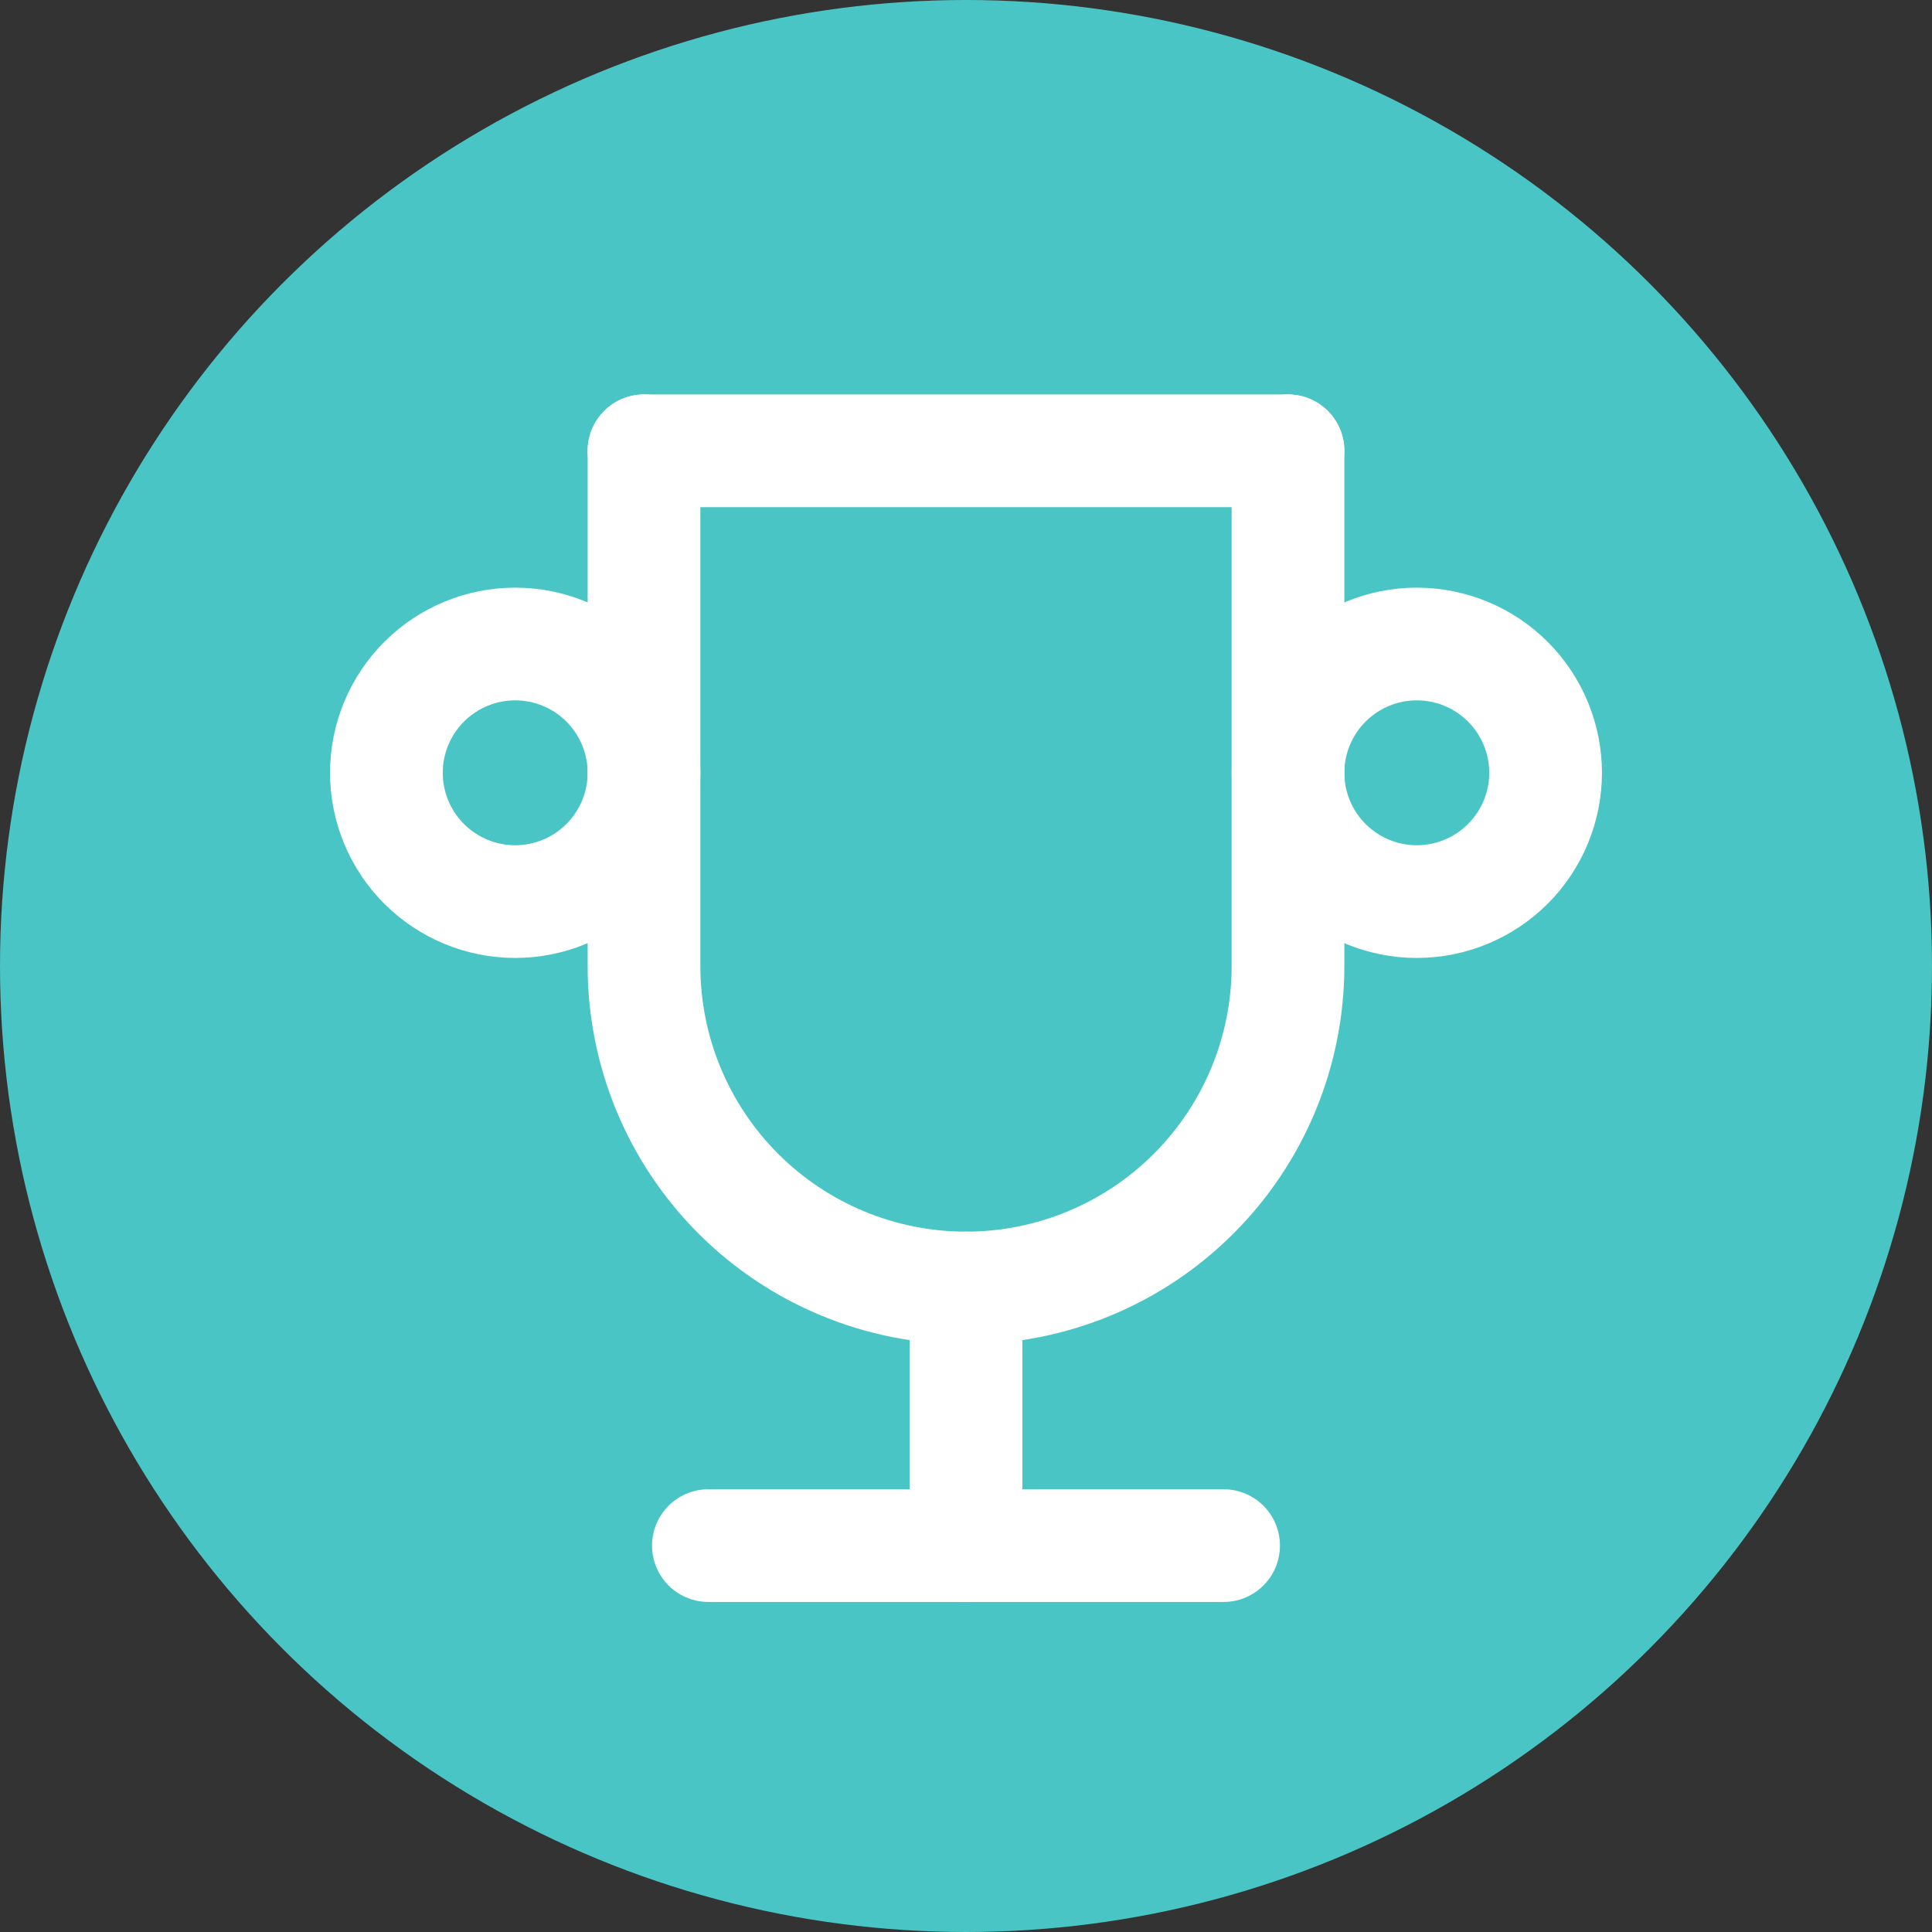 <svg width="30" height="30" viewBox="0 0 30 30" fill="none" xmlns="http://www.w3.org/2000/svg">
<rect x="0" y="0" width="30" height="30" fill="#333333" stroke="none"/>
<g clip-path="url(#clip0_1_358)">
<circle cx="15" cy="15" r="15" fill="#4AC5C5"/>
<g clip-path="url(#clip1_1_358)">
<path d="M11 24H19" stroke="white" stroke-width="1.75" stroke-linecap="round" stroke-linejoin="round"/>
<path d="M15 20V24" stroke="white" stroke-width="1.75" stroke-linecap="round" stroke-linejoin="round"/>
<path d="M10 7H20" stroke="white" stroke-width="1.75" stroke-linecap="round" stroke-linejoin="round"/>
<path d="M20 7V15C20 16.326 19.473 17.598 18.535 18.535C17.598 19.473 16.326 20 15 20C13.674 20 12.402 19.473 11.464 18.535C10.527 17.598 10 16.326 10 15V7" stroke="white" stroke-width="1.75" stroke-linecap="round" stroke-linejoin="round"/>
<path d="M6 12C6 12.53 6.211 13.039 6.586 13.414C6.961 13.789 7.47 14 8 14C8.53 14 9.039 13.789 9.414 13.414C9.789 13.039 10 12.53 10 12C10 11.47 9.789 10.961 9.414 10.586C9.039 10.211 8.53 10 8 10C7.47 10 6.961 10.211 6.586 10.586C6.211 10.961 6 11.47 6 12Z" stroke="white" stroke-width="1.75" stroke-linecap="round" stroke-linejoin="round"/>
<path d="M20 12C20 12.53 20.211 13.039 20.586 13.414C20.961 13.789 21.47 14 22 14C22.53 14 23.039 13.789 23.414 13.414C23.789 13.039 24 12.53 24 12C24 11.47 23.789 10.961 23.414 10.586C23.039 10.211 22.53 10 22 10C21.47 10 20.961 10.211 20.586 10.586C20.211 10.961 20 11.47 20 12Z" stroke="white" stroke-width="1.75" stroke-linecap="round" stroke-linejoin="round"/>
</g>
</g>
<defs>
<clipPath id="clip0_1_358">
<rect width="30" height="30" fill="white"/>
</clipPath>
<clipPath id="clip1_1_358">
<rect width="24" height="24" fill="white" transform="translate(3 3)"/>
</clipPath>
</defs>
</svg>
